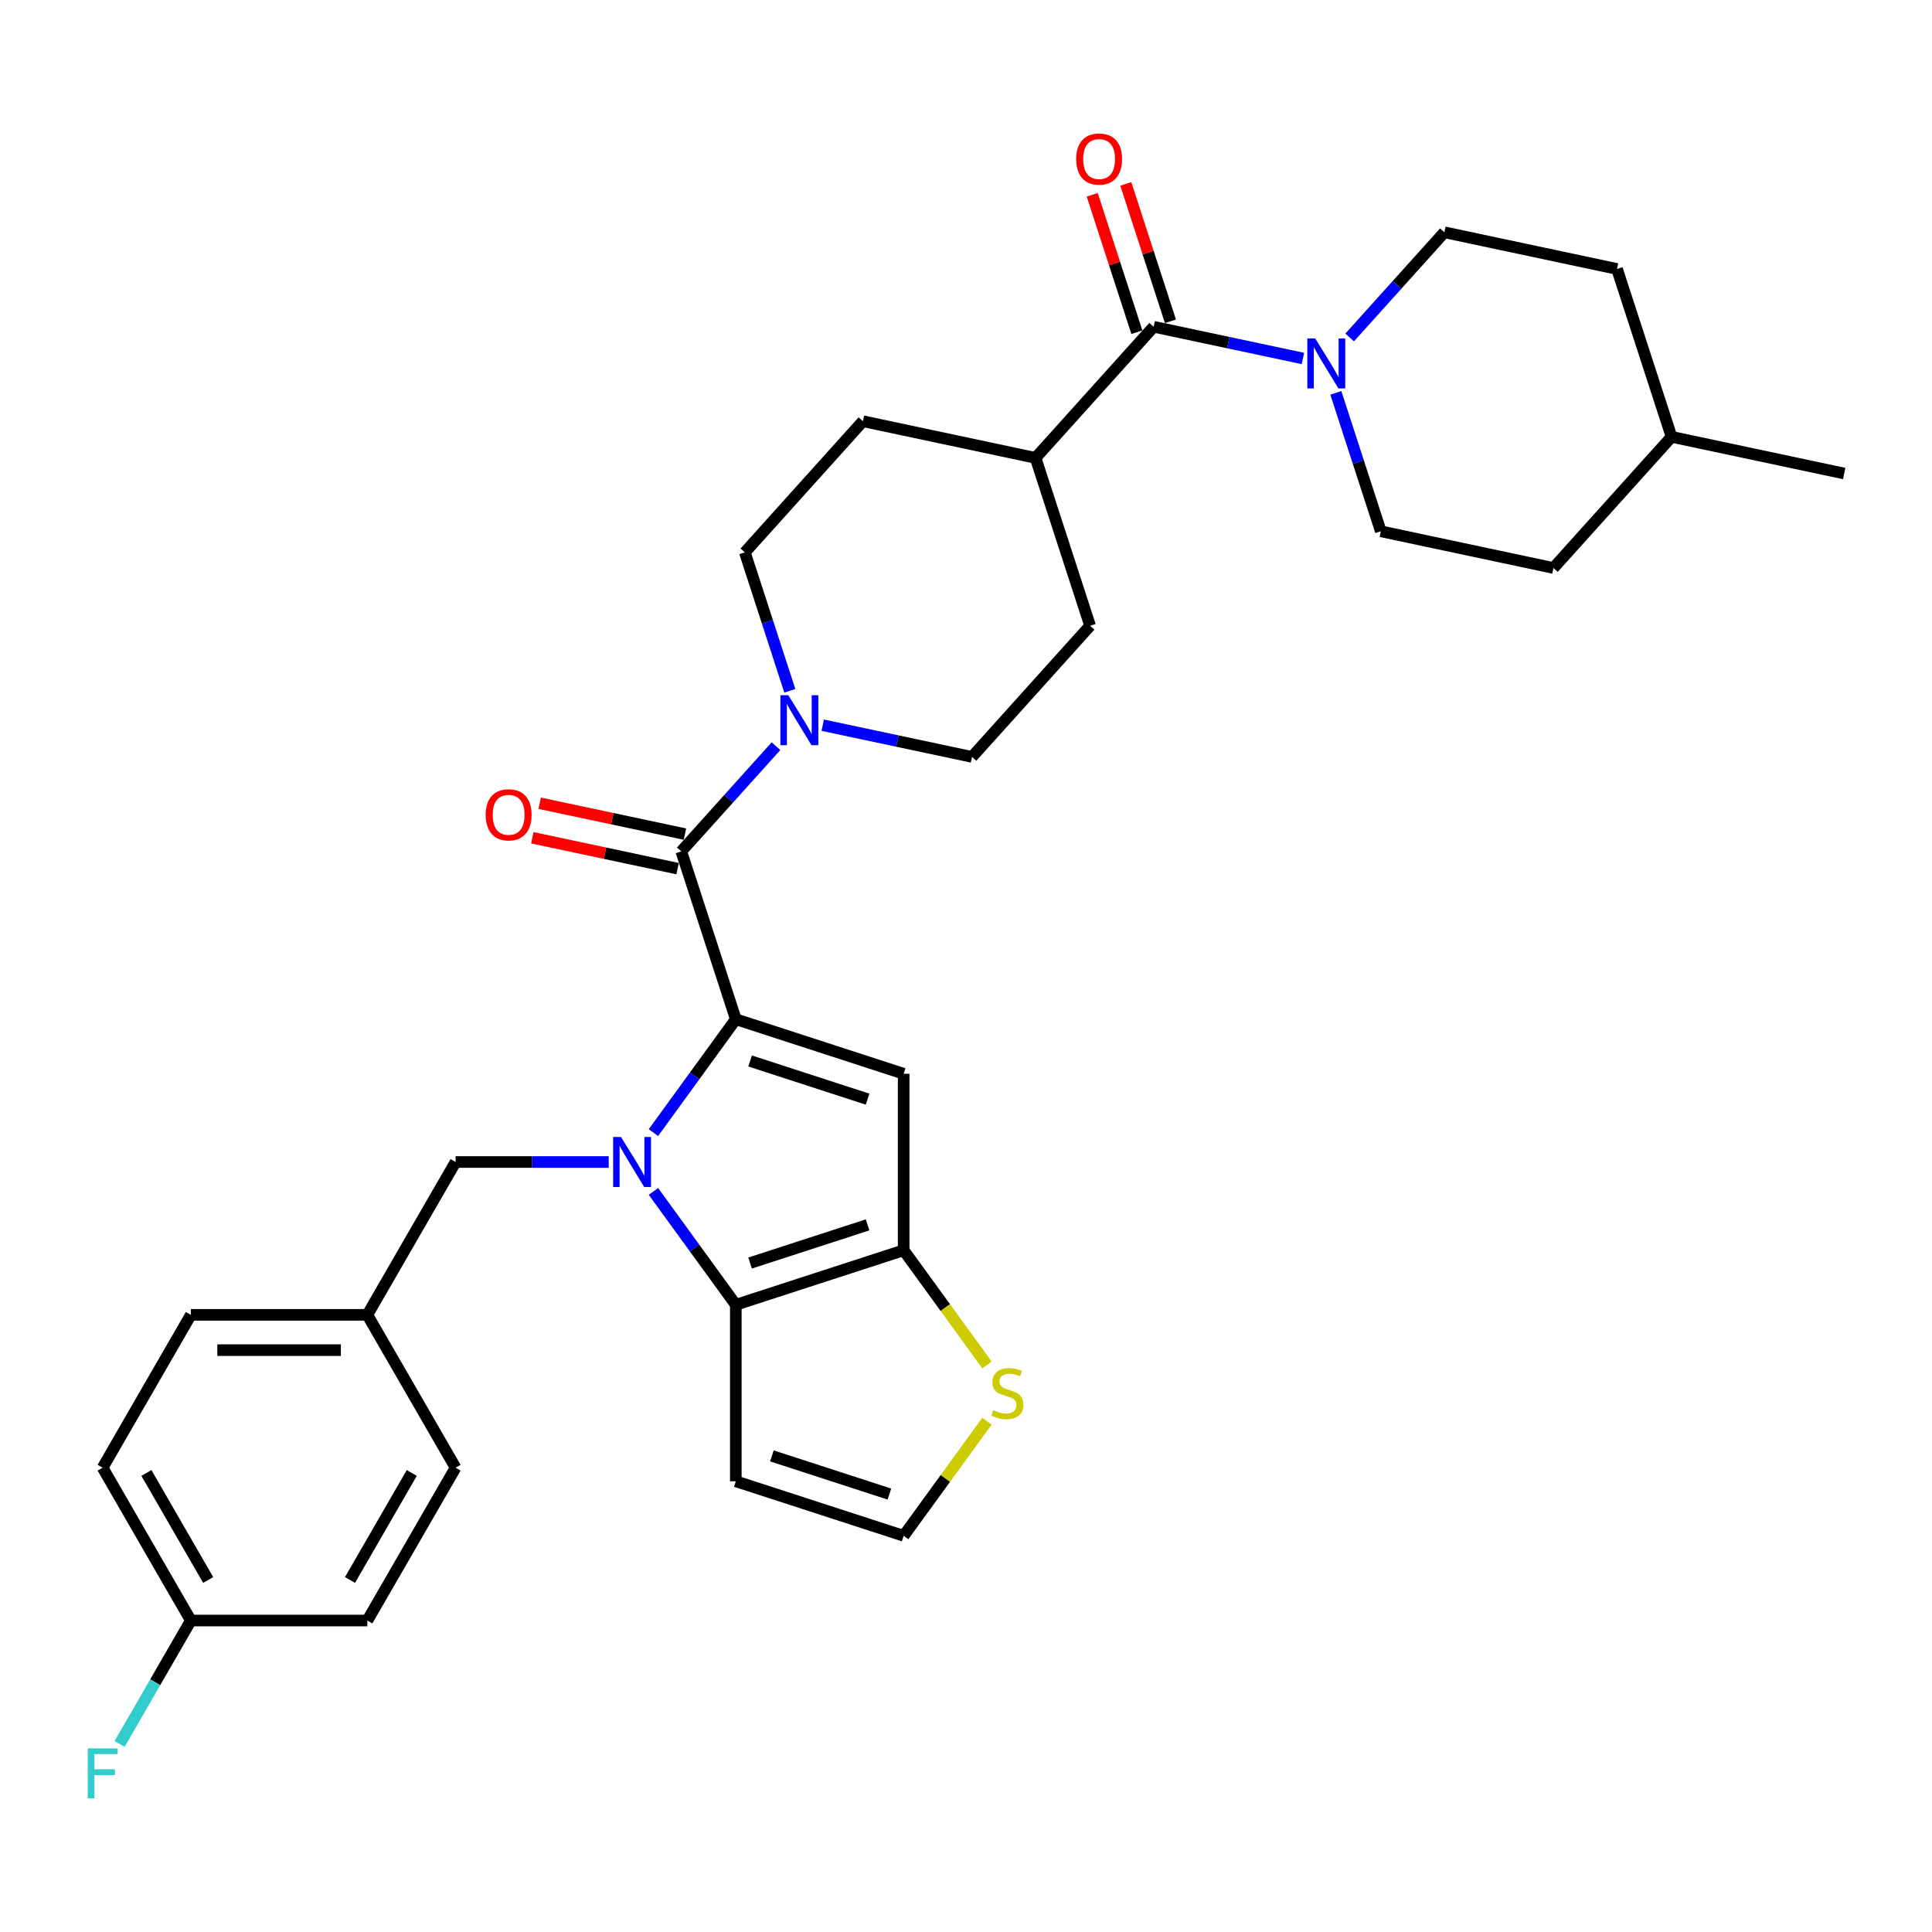 <?xml version='1.0' encoding='iso-8859-1'?>
<svg version='1.1' baseProfile='full'
              xmlns='http://www.w3.org/2000/svg'
                      xmlns:rdkit='http://www.rdkit.org/xml'
                      xmlns:xlink='http://www.w3.org/1999/xlink'
                  xml:space='preserve'
width='1000px' height='1000px' viewBox='0 0 1000 1000'>
<!-- END OF HEADER -->
<rect style='opacity:1.0;fill:#FFFFFF;stroke:none' width='1000' height='1000' x='0' y='0'> </rect>
<path class='bond-0' d='M 380.855,527.55 L 359.536,556.892' style='fill:none;fill-rule:evenodd;stroke:#000000;stroke-width:6px;stroke-linecap:butt;stroke-linejoin:miter;stroke-opacity:1' />
<path class='bond-0' d='M 359.536,556.892 L 338.218,586.235' style='fill:none;fill-rule:evenodd;stroke:#0000FF;stroke-width:6px;stroke-linecap:butt;stroke-linejoin:miter;stroke-opacity:1' />
<path class='bond-1' d='M 380.855,527.55 L 467.734,555.779' style='fill:none;fill-rule:evenodd;stroke:#000000;stroke-width:6px;stroke-linecap:butt;stroke-linejoin:miter;stroke-opacity:1' />
<path class='bond-1' d='M 388.241,549.16 L 449.057,568.92' style='fill:none;fill-rule:evenodd;stroke:#000000;stroke-width:6px;stroke-linecap:butt;stroke-linejoin:miter;stroke-opacity:1' />
<path class='bond-4' d='M 380.855,527.55 L 352.626,440.67' style='fill:none;fill-rule:evenodd;stroke:#000000;stroke-width:6px;stroke-linecap:butt;stroke-linejoin:miter;stroke-opacity:1' />
<path class='bond-2' d='M 338.218,616.673 L 359.536,646.016' style='fill:none;fill-rule:evenodd;stroke:#0000FF;stroke-width:6px;stroke-linecap:butt;stroke-linejoin:miter;stroke-opacity:1' />
<path class='bond-2' d='M 359.536,646.016 L 380.855,675.358' style='fill:none;fill-rule:evenodd;stroke:#000000;stroke-width:6px;stroke-linecap:butt;stroke-linejoin:miter;stroke-opacity:1' />
<path class='bond-10' d='M 315.066,601.454 L 275.438,601.454' style='fill:none;fill-rule:evenodd;stroke:#0000FF;stroke-width:6px;stroke-linecap:butt;stroke-linejoin:miter;stroke-opacity:1' />
<path class='bond-10' d='M 275.438,601.454 L 235.81,601.454' style='fill:none;fill-rule:evenodd;stroke:#000000;stroke-width:6px;stroke-linecap:butt;stroke-linejoin:miter;stroke-opacity:1' />
<path class='bond-3' d='M 467.734,555.779 L 467.734,647.129' style='fill:none;fill-rule:evenodd;stroke:#000000;stroke-width:6px;stroke-linecap:butt;stroke-linejoin:miter;stroke-opacity:1' />
<path class='bond-9' d='M 380.855,675.358 L 380.855,766.709' style='fill:none;fill-rule:evenodd;stroke:#000000;stroke-width:6px;stroke-linecap:butt;stroke-linejoin:miter;stroke-opacity:1' />
<path class='bond-32' d='M 380.855,675.358 L 467.734,647.129' style='fill:none;fill-rule:evenodd;stroke:#000000;stroke-width:6px;stroke-linecap:butt;stroke-linejoin:miter;stroke-opacity:1' />
<path class='bond-32' d='M 388.241,653.748 L 449.057,633.988' style='fill:none;fill-rule:evenodd;stroke:#000000;stroke-width:6px;stroke-linecap:butt;stroke-linejoin:miter;stroke-opacity:1' />
<path class='bond-8' d='M 467.734,647.129 L 489.293,676.801' style='fill:none;fill-rule:evenodd;stroke:#000000;stroke-width:6px;stroke-linecap:butt;stroke-linejoin:miter;stroke-opacity:1' />
<path class='bond-8' d='M 489.293,676.801 L 510.851,706.474' style='fill:none;fill-rule:evenodd;stroke:#CCCC00;stroke-width:6px;stroke-linecap:butt;stroke-linejoin:miter;stroke-opacity:1' />
<path class='bond-5' d='M 352.626,440.67 L 377.141,413.443' style='fill:none;fill-rule:evenodd;stroke:#000000;stroke-width:6px;stroke-linecap:butt;stroke-linejoin:miter;stroke-opacity:1' />
<path class='bond-5' d='M 377.141,413.443 L 401.657,386.216' style='fill:none;fill-rule:evenodd;stroke:#0000FF;stroke-width:6px;stroke-linecap:butt;stroke-linejoin:miter;stroke-opacity:1' />
<path class='bond-13' d='M 354.525,431.735 L 316.928,423.743' style='fill:none;fill-rule:evenodd;stroke:#000000;stroke-width:6px;stroke-linecap:butt;stroke-linejoin:miter;stroke-opacity:1' />
<path class='bond-13' d='M 316.928,423.743 L 279.33,415.752' style='fill:none;fill-rule:evenodd;stroke:#FF0000;stroke-width:6px;stroke-linecap:butt;stroke-linejoin:miter;stroke-opacity:1' />
<path class='bond-13' d='M 350.727,449.606 L 313.129,441.614' style='fill:none;fill-rule:evenodd;stroke:#000000;stroke-width:6px;stroke-linecap:butt;stroke-linejoin:miter;stroke-opacity:1' />
<path class='bond-13' d='M 313.129,441.614 L 275.532,433.622' style='fill:none;fill-rule:evenodd;stroke:#FF0000;stroke-width:6px;stroke-linecap:butt;stroke-linejoin:miter;stroke-opacity:1' />
<path class='bond-14' d='M 425.846,375.354 L 464.476,383.565' style='fill:none;fill-rule:evenodd;stroke:#0000FF;stroke-width:6px;stroke-linecap:butt;stroke-linejoin:miter;stroke-opacity:1' />
<path class='bond-14' d='M 464.476,383.565 L 503.106,391.776' style='fill:none;fill-rule:evenodd;stroke:#000000;stroke-width:6px;stroke-linecap:butt;stroke-linejoin:miter;stroke-opacity:1' />
<path class='bond-15' d='M 408.807,357.564 L 397.165,321.734' style='fill:none;fill-rule:evenodd;stroke:#0000FF;stroke-width:6px;stroke-linecap:butt;stroke-linejoin:miter;stroke-opacity:1' />
<path class='bond-15' d='M 397.165,321.734 L 385.523,285.904' style='fill:none;fill-rule:evenodd;stroke:#000000;stroke-width:6px;stroke-linecap:butt;stroke-linejoin:miter;stroke-opacity:1' />
<path class='bond-6' d='M 597.128,169.123 L 536.002,237.01' style='fill:none;fill-rule:evenodd;stroke:#000000;stroke-width:6px;stroke-linecap:butt;stroke-linejoin:miter;stroke-opacity:1' />
<path class='bond-7' d='M 597.128,169.123 L 635.758,177.334' style='fill:none;fill-rule:evenodd;stroke:#000000;stroke-width:6px;stroke-linecap:butt;stroke-linejoin:miter;stroke-opacity:1' />
<path class='bond-7' d='M 635.758,177.334 L 674.388,185.545' style='fill:none;fill-rule:evenodd;stroke:#0000FF;stroke-width:6px;stroke-linecap:butt;stroke-linejoin:miter;stroke-opacity:1' />
<path class='bond-16' d='M 605.816,166.3 L 594.263,130.744' style='fill:none;fill-rule:evenodd;stroke:#000000;stroke-width:6px;stroke-linecap:butt;stroke-linejoin:miter;stroke-opacity:1' />
<path class='bond-16' d='M 594.263,130.744 L 582.71,95.188' style='fill:none;fill-rule:evenodd;stroke:#FF0000;stroke-width:6px;stroke-linecap:butt;stroke-linejoin:miter;stroke-opacity:1' />
<path class='bond-16' d='M 588.44,171.946 L 576.887,136.39' style='fill:none;fill-rule:evenodd;stroke:#000000;stroke-width:6px;stroke-linecap:butt;stroke-linejoin:miter;stroke-opacity:1' />
<path class='bond-16' d='M 576.887,136.39 L 565.334,100.834' style='fill:none;fill-rule:evenodd;stroke:#FF0000;stroke-width:6px;stroke-linecap:butt;stroke-linejoin:miter;stroke-opacity:1' />
<path class='bond-17' d='M 691.427,203.335 L 703.069,239.165' style='fill:none;fill-rule:evenodd;stroke:#0000FF;stroke-width:6px;stroke-linecap:butt;stroke-linejoin:miter;stroke-opacity:1' />
<path class='bond-17' d='M 703.069,239.165 L 714.711,274.996' style='fill:none;fill-rule:evenodd;stroke:#000000;stroke-width:6px;stroke-linecap:butt;stroke-linejoin:miter;stroke-opacity:1' />
<path class='bond-18' d='M 698.577,174.683 L 723.092,147.456' style='fill:none;fill-rule:evenodd;stroke:#0000FF;stroke-width:6px;stroke-linecap:butt;stroke-linejoin:miter;stroke-opacity:1' />
<path class='bond-18' d='M 723.092,147.456 L 747.608,120.229' style='fill:none;fill-rule:evenodd;stroke:#000000;stroke-width:6px;stroke-linecap:butt;stroke-linejoin:miter;stroke-opacity:1' />
<path class='bond-11' d='M 510.851,735.593 L 489.293,765.266' style='fill:none;fill-rule:evenodd;stroke:#CCCC00;stroke-width:6px;stroke-linecap:butt;stroke-linejoin:miter;stroke-opacity:1' />
<path class='bond-11' d='M 489.293,765.266 L 467.734,794.938' style='fill:none;fill-rule:evenodd;stroke:#000000;stroke-width:6px;stroke-linecap:butt;stroke-linejoin:miter;stroke-opacity:1' />
<path class='bond-34' d='M 380.855,766.709 L 467.734,794.938' style='fill:none;fill-rule:evenodd;stroke:#000000;stroke-width:6px;stroke-linecap:butt;stroke-linejoin:miter;stroke-opacity:1' />
<path class='bond-34' d='M 399.533,753.567 L 460.348,773.327' style='fill:none;fill-rule:evenodd;stroke:#000000;stroke-width:6px;stroke-linecap:butt;stroke-linejoin:miter;stroke-opacity:1' />
<path class='bond-21' d='M 235.81,601.454 L 190.134,680.566' style='fill:none;fill-rule:evenodd;stroke:#000000;stroke-width:6px;stroke-linecap:butt;stroke-linejoin:miter;stroke-opacity:1' />
<path class='bond-12' d='M 536.002,237.01 L 446.648,218.017' style='fill:none;fill-rule:evenodd;stroke:#000000;stroke-width:6px;stroke-linecap:butt;stroke-linejoin:miter;stroke-opacity:1' />
<path class='bond-33' d='M 536.002,237.01 L 564.231,323.89' style='fill:none;fill-rule:evenodd;stroke:#000000;stroke-width:6px;stroke-linecap:butt;stroke-linejoin:miter;stroke-opacity:1' />
<path class='bond-19' d='M 503.106,391.776 L 564.231,323.89' style='fill:none;fill-rule:evenodd;stroke:#000000;stroke-width:6px;stroke-linecap:butt;stroke-linejoin:miter;stroke-opacity:1' />
<path class='bond-20' d='M 385.523,285.904 L 446.648,218.017' style='fill:none;fill-rule:evenodd;stroke:#000000;stroke-width:6px;stroke-linecap:butt;stroke-linejoin:miter;stroke-opacity:1' />
<path class='bond-24' d='M 714.711,274.996 L 804.066,293.989' style='fill:none;fill-rule:evenodd;stroke:#000000;stroke-width:6px;stroke-linecap:butt;stroke-linejoin:miter;stroke-opacity:1' />
<path class='bond-23' d='M 747.608,120.229 L 836.962,139.222' style='fill:none;fill-rule:evenodd;stroke:#000000;stroke-width:6px;stroke-linecap:butt;stroke-linejoin:miter;stroke-opacity:1' />
<path class='bond-26' d='M 190.134,680.566 L 235.81,759.678' style='fill:none;fill-rule:evenodd;stroke:#000000;stroke-width:6px;stroke-linecap:butt;stroke-linejoin:miter;stroke-opacity:1' />
<path class='bond-27' d='M 190.134,680.566 L 98.784,680.566' style='fill:none;fill-rule:evenodd;stroke:#000000;stroke-width:6px;stroke-linecap:butt;stroke-linejoin:miter;stroke-opacity:1' />
<path class='bond-27' d='M 176.432,698.836 L 112.486,698.836' style='fill:none;fill-rule:evenodd;stroke:#000000;stroke-width:6px;stroke-linecap:butt;stroke-linejoin:miter;stroke-opacity:1' />
<path class='bond-22' d='M 98.784,838.79 L 53.109,759.678' style='fill:none;fill-rule:evenodd;stroke:#000000;stroke-width:6px;stroke-linecap:butt;stroke-linejoin:miter;stroke-opacity:1' />
<path class='bond-22' d='M 107.755,817.788 L 75.782,762.41' style='fill:none;fill-rule:evenodd;stroke:#000000;stroke-width:6px;stroke-linecap:butt;stroke-linejoin:miter;stroke-opacity:1' />
<path class='bond-25' d='M 98.784,838.79 L 80.34,870.736' style='fill:none;fill-rule:evenodd;stroke:#000000;stroke-width:6px;stroke-linecap:butt;stroke-linejoin:miter;stroke-opacity:1' />
<path class='bond-25' d='M 80.34,870.736 L 61.895,902.683' style='fill:none;fill-rule:evenodd;stroke:#33CCCC;stroke-width:6px;stroke-linecap:butt;stroke-linejoin:miter;stroke-opacity:1' />
<path class='bond-35' d='M 98.784,838.79 L 190.134,838.79' style='fill:none;fill-rule:evenodd;stroke:#000000;stroke-width:6px;stroke-linecap:butt;stroke-linejoin:miter;stroke-opacity:1' />
<path class='bond-30' d='M 836.962,139.222 L 865.191,226.102' style='fill:none;fill-rule:evenodd;stroke:#000000;stroke-width:6px;stroke-linecap:butt;stroke-linejoin:miter;stroke-opacity:1' />
<path class='bond-36' d='M 804.066,293.989 L 865.191,226.102' style='fill:none;fill-rule:evenodd;stroke:#000000;stroke-width:6px;stroke-linecap:butt;stroke-linejoin:miter;stroke-opacity:1' />
<path class='bond-29' d='M 235.81,759.678 L 190.134,838.79' style='fill:none;fill-rule:evenodd;stroke:#000000;stroke-width:6px;stroke-linecap:butt;stroke-linejoin:miter;stroke-opacity:1' />
<path class='bond-29' d='M 213.136,762.41 L 181.163,817.788' style='fill:none;fill-rule:evenodd;stroke:#000000;stroke-width:6px;stroke-linecap:butt;stroke-linejoin:miter;stroke-opacity:1' />
<path class='bond-28' d='M 98.784,680.566 L 53.109,759.678' style='fill:none;fill-rule:evenodd;stroke:#000000;stroke-width:6px;stroke-linecap:butt;stroke-linejoin:miter;stroke-opacity:1' />
<path class='bond-31' d='M 865.191,226.102 L 954.545,245.095' style='fill:none;fill-rule:evenodd;stroke:#000000;stroke-width:6px;stroke-linecap:butt;stroke-linejoin:miter;stroke-opacity:1' />
<path  class='atom-1' d='M 321.442 588.519
L 329.919 602.221
Q 330.76 603.573, 332.112 606.022
Q 333.464 608.47, 333.537 608.616
L 333.537 588.519
L 336.971 588.519
L 336.971 614.389
L 333.427 614.389
L 324.328 599.408
Q 323.269 597.654, 322.136 595.644
Q 321.04 593.634, 320.711 593.013
L 320.711 614.389
L 317.349 614.389
L 317.349 588.519
L 321.442 588.519
' fill='#0000FF'/>
<path  class='atom-6' d='M 408.033 359.848
L 416.51 373.551
Q 417.351 374.903, 418.703 377.351
Q 420.055 379.799, 420.128 379.945
L 420.128 359.848
L 423.563 359.848
L 423.563 385.719
L 420.018 385.719
L 410.92 370.737
Q 409.86 368.983, 408.727 366.974
Q 407.631 364.964, 407.302 364.343
L 407.302 385.719
L 403.94 385.719
L 403.94 359.848
L 408.033 359.848
' fill='#0000FF'/>
<path  class='atom-8' d='M 680.764 175.181
L 689.241 188.883
Q 690.082 190.235, 691.434 192.684
Q 692.786 195.132, 692.859 195.278
L 692.859 175.181
L 696.293 175.181
L 696.293 201.051
L 692.749 201.051
L 683.65 186.07
Q 682.591 184.316, 681.458 182.306
Q 680.362 180.297, 680.033 179.675
L 680.033 201.051
L 676.671 201.051
L 676.671 175.181
L 680.764 175.181
' fill='#0000FF'/>
<path  class='atom-9' d='M 514.121 729.913
Q 514.413 730.022, 515.619 730.534
Q 516.825 731.045, 518.14 731.374
Q 519.492 731.667, 520.808 731.667
Q 523.256 731.667, 524.681 730.497
Q 526.106 729.292, 526.106 727.209
Q 526.106 725.784, 525.375 724.907
Q 524.681 724.03, 523.585 723.555
Q 522.489 723.08, 520.662 722.532
Q 518.36 721.837, 516.971 721.18
Q 515.619 720.522, 514.633 719.133
Q 513.682 717.745, 513.682 715.406
Q 513.682 712.154, 515.875 710.144
Q 518.104 708.135, 522.489 708.135
Q 525.485 708.135, 528.883 709.56
L 528.043 712.373
Q 524.937 711.095, 522.598 711.095
Q 520.077 711.095, 518.689 712.154
Q 517.3 713.177, 517.337 714.968
Q 517.337 716.356, 518.031 717.197
Q 518.762 718.037, 519.785 718.512
Q 520.844 718.987, 522.598 719.535
Q 524.937 720.266, 526.325 720.997
Q 527.714 721.728, 528.701 723.226
Q 529.724 724.687, 529.724 727.209
Q 529.724 730.79, 527.312 732.726
Q 524.937 734.626, 520.954 734.626
Q 518.652 734.626, 516.898 734.115
Q 515.181 733.64, 513.134 732.799
L 514.121 729.913
' fill='#CCCC00'/>
<path  class='atom-14' d='M 251.396 421.75
Q 251.396 415.539, 254.465 412.067
Q 257.535 408.596, 263.272 408.596
Q 269.008 408.596, 272.078 412.067
Q 275.147 415.539, 275.147 421.75
Q 275.147 428.035, 272.041 431.616
Q 268.935 435.161, 263.272 435.161
Q 257.571 435.161, 254.465 431.616
Q 251.396 428.072, 251.396 421.75
M 263.272 432.237
Q 267.218 432.237, 269.337 429.607
Q 271.493 426.939, 271.493 421.75
Q 271.493 416.671, 269.337 414.114
Q 267.218 411.519, 263.272 411.519
Q 259.325 411.519, 257.169 414.077
Q 255.05 416.635, 255.05 421.75
Q 255.05 426.976, 257.169 429.607
Q 259.325 432.237, 263.272 432.237
' fill='#FF0000'/>
<path  class='atom-17' d='M 557.023 82.317
Q 557.023 76.105, 560.093 72.634
Q 563.162 69.162, 568.899 69.162
Q 574.636 69.162, 577.705 72.634
Q 580.775 76.105, 580.775 82.317
Q 580.775 88.602, 577.669 92.183
Q 574.563 95.727, 568.899 95.727
Q 563.199 95.727, 560.093 92.183
Q 557.023 88.638, 557.023 82.317
M 568.899 92.804
Q 572.845 92.804, 574.965 90.173
Q 577.121 87.505, 577.121 82.317
Q 577.121 77.238, 574.965 74.68
Q 572.845 72.085, 568.899 72.085
Q 564.953 72.085, 562.797 74.643
Q 560.678 77.201, 560.678 82.317
Q 560.678 87.542, 562.797 90.173
Q 564.953 92.804, 568.899 92.804
' fill='#FF0000'/>
<path  class='atom-26' d='M 45.417 904.967
L 60.8 904.967
L 60.8 907.926
L 48.888 907.926
L 48.888 915.782
L 59.485 915.782
L 59.485 918.779
L 48.888 918.779
L 48.888 930.837
L 45.417 930.837
L 45.417 904.967
' fill='#33CCCC'/>
</svg>
